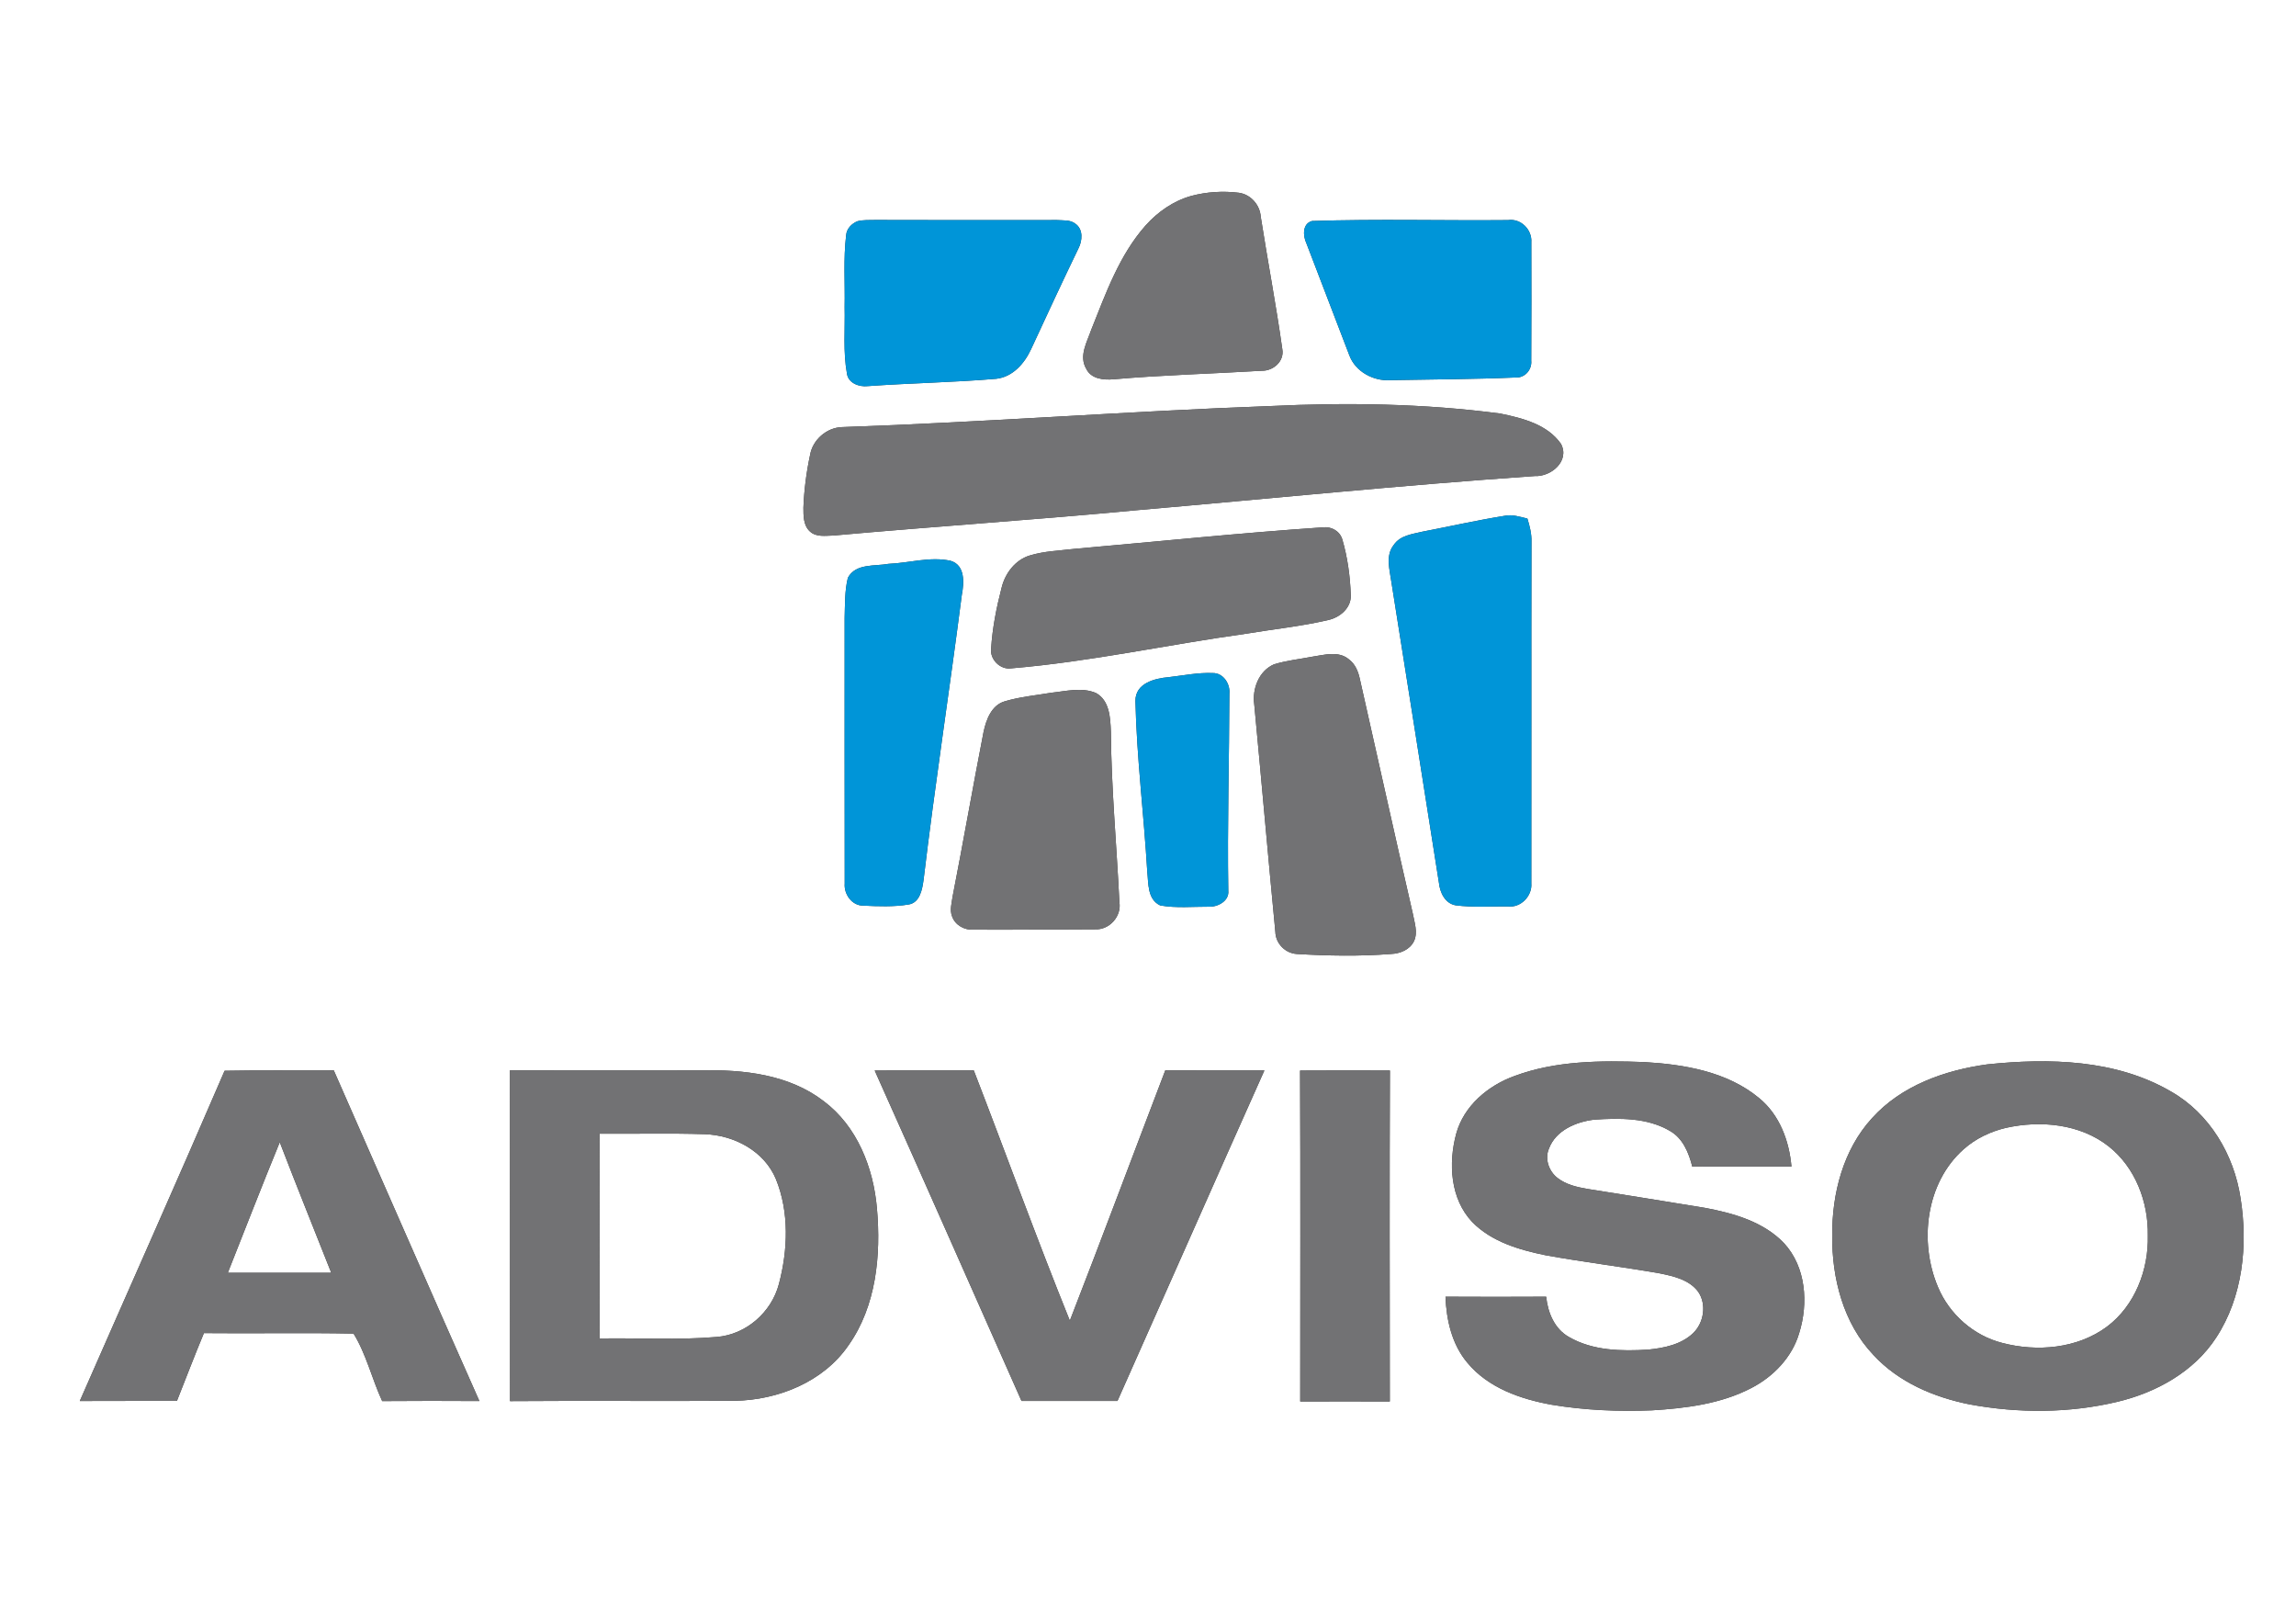 <?xml version="1.0" encoding="UTF-8"?> <svg xmlns="http://www.w3.org/2000/svg" width="606pt" height="423pt" viewBox="0 0 606 423"><rect x="0" y="0" width="606" height="423" fill="#333333" stroke="none"/><g id="#ffffffff"><path fill="#ffffff" opacity="1.00" d=" M 0.00 0.00 L 606.00 0.00 L 606.00 423.00 L 0.00 423.00 L 0.00 0.00 M 314.41 51.70 C 309.73 53.01 305.61 55.88 302.39 59.47 C 295.42 67.31 291.86 77.42 288.02 87.01 C 286.90 90.27 284.69 93.95 286.71 97.33 C 288.00 100.01 291.31 100.32 293.93 100.08 C 306.92 98.95 319.97 98.62 332.98 97.83 C 336.03 97.92 339.03 95.36 338.45 92.13 C 336.81 80.47 334.59 68.89 332.77 57.25 C 332.55 54.08 330.15 51.30 326.96 50.86 C 322.78 50.35 318.48 50.62 314.41 51.70 M 226.31 58.38 C 224.79 58.99 223.45 60.36 223.33 62.05 C 222.57 68.34 223.06 74.70 222.93 81.02 C 223.07 86.89 222.49 92.82 223.55 98.63 C 223.92 101.12 226.76 102.14 228.99 101.89 C 240.31 101.08 251.67 100.91 262.97 99.95 C 267.31 99.46 270.41 95.89 272.14 92.14 C 276.26 83.25 280.38 74.36 284.64 65.55 C 285.69 63.53 285.94 60.52 283.87 59.06 C 282.51 57.94 280.61 58.20 278.98 58.07 C 263.00 58.07 247.02 58.12 231.04 58.05 C 229.46 58.09 227.85 57.98 226.31 58.38 M 346.26 58.32 C 343.69 59.07 343.89 62.28 344.82 64.23 C 348.58 74.07 352.34 83.90 356.13 93.73 C 357.72 98.05 362.47 100.62 366.96 100.31 C 377.98 100.10 389.01 100.08 400.02 99.61 C 402.47 99.76 404.37 97.56 404.15 95.18 C 404.22 84.76 404.19 74.34 404.17 63.93 C 404.42 60.61 401.39 57.57 398.03 58.08 C 380.78 58.24 363.49 57.75 346.26 58.32 M 335.18 107.15 C 297.49 108.52 259.87 111.43 222.18 112.70 C 218.15 112.86 214.48 116.07 213.81 120.05 C 212.83 124.63 212.23 129.29 212.05 133.97 C 212.05 136.12 212.04 138.65 213.75 140.22 C 215.43 141.80 217.90 141.35 219.99 141.31 C 246.62 138.91 273.31 137.16 299.94 134.64 C 334.98 131.60 369.98 128.02 405.08 125.62 C 409.39 125.84 414.37 121.65 412.01 117.14 C 408.42 111.97 401.78 110.31 395.95 109.12 C 375.82 106.47 355.44 106.18 335.18 107.15 M 375.49 140.28 C 372.79 140.93 369.57 141.26 367.88 143.77 C 365.62 146.57 366.79 150.32 367.23 153.53 C 371.47 180.00 375.60 206.48 379.79 232.96 C 380.06 235.52 381.39 238.40 384.20 238.89 C 388.76 239.48 393.39 239.13 397.98 239.18 C 401.38 239.60 404.44 236.44 404.17 233.09 C 404.22 203.05 404.14 173.00 404.21 142.97 C 404.28 140.86 403.75 138.83 403.14 136.84 C 401.15 136.36 399.12 135.67 397.06 136.12 C 389.83 137.28 382.68 138.90 375.49 140.28 M 349.19 139.15 C 327.28 140.63 305.42 142.91 283.55 144.83 C 279.61 145.30 275.59 145.41 271.78 146.58 C 267.94 147.75 265.26 151.32 264.35 155.12 C 263.00 160.34 261.94 165.68 261.60 171.07 C 261.19 173.96 263.98 176.78 266.88 176.36 C 287.75 174.62 308.25 170.08 328.98 167.21 C 336.15 166.00 343.42 165.28 350.51 163.62 C 353.60 162.98 356.69 160.43 356.52 157.02 C 356.35 152.09 355.68 147.12 354.30 142.38 C 353.66 140.16 351.44 138.89 349.19 139.15 M 234.53 148.78 C 230.89 149.46 225.82 148.60 223.78 152.48 C 222.94 155.89 223.04 159.47 222.93 162.97 C 222.95 186.36 222.89 209.76 222.95 233.15 C 222.72 235.96 224.87 239.01 227.85 238.97 C 231.82 239.16 235.85 239.32 239.79 238.68 C 242.83 238.20 243.42 234.65 243.77 232.14 C 246.76 207.04 250.64 182.05 253.86 156.97 C 254.47 153.82 254.78 149.12 250.91 147.98 C 245.50 146.79 239.97 148.56 234.53 148.78 M 346.27 173.30 C 342.92 173.95 339.49 174.29 336.23 175.31 C 332.28 177.03 330.47 181.74 331.04 185.83 C 332.94 205.84 334.68 225.86 336.61 245.86 C 336.68 248.94 339.19 251.53 342.26 251.73 C 350.52 252.22 358.84 252.37 367.10 251.73 C 369.53 251.65 372.13 250.61 373.23 248.30 C 374.26 246.00 373.34 243.48 372.91 241.15 C 368.14 220.47 363.58 199.74 358.89 179.05 C 358.47 177.14 357.68 175.22 356.07 174.02 C 353.31 171.64 349.47 172.83 346.27 173.30 M 308.49 178.68 C 304.74 179.01 299.64 180.28 299.68 184.98 C 300.02 199.99 301.92 214.94 302.80 229.94 C 303.15 233.10 302.79 237.30 306.22 238.92 C 310.43 239.67 314.78 239.23 319.04 239.25 C 321.42 239.37 324.47 237.75 324.19 235.02 C 323.91 217.70 324.44 200.37 324.48 183.04 C 324.73 180.46 322.88 177.55 320.09 177.60 C 316.19 177.44 312.34 178.24 308.49 178.68 M 277.51 182.79 C 273.41 183.48 269.23 183.86 265.23 185.05 C 261.70 186.05 260.29 189.89 259.60 193.13 C 256.78 207.59 254.26 222.10 251.43 236.56 C 251.20 238.27 250.63 240.09 251.28 241.78 C 252.08 244.13 254.58 245.49 256.99 245.31 C 267.67 245.38 278.35 245.23 289.03 245.22 C 292.80 245.43 296.07 241.79 295.45 238.06 C 294.73 223.05 293.31 208.05 293.20 193.01 C 293.06 189.39 292.86 184.83 289.26 182.86 C 285.53 181.28 281.37 182.39 277.51 182.79 M 399.75 283.92 C 392.76 286.44 386.37 291.78 384.35 299.15 C 382.24 306.95 382.77 316.33 388.58 322.46 C 393.68 327.68 401.00 329.81 407.95 331.23 C 417.94 333.04 428.03 334.25 438.03 336.00 C 441.70 336.75 445.82 337.65 448.20 340.84 C 450.50 344.16 449.73 349.07 446.85 351.81 C 443.69 354.81 439.20 355.70 435.01 356.13 C 427.99 356.57 420.38 356.43 414.13 352.81 C 410.28 350.66 408.53 346.36 408.09 342.17 C 399.23 342.22 390.37 342.22 381.52 342.17 C 381.76 348.36 383.22 354.78 387.31 359.61 C 392.80 366.24 401.37 369.20 409.58 370.68 C 418.29 372.13 427.17 372.50 435.99 372.15 C 444.95 371.60 454.16 370.47 462.23 366.27 C 468.07 363.26 473.01 358.14 474.88 351.74 C 477.33 343.87 476.68 334.35 470.89 328.06 C 465.45 322.35 457.51 320.13 450.00 318.72 C 439.64 316.99 429.27 315.39 418.91 313.71 C 416.19 313.24 413.37 312.59 411.14 310.87 C 408.84 309.13 407.65 305.86 408.81 303.12 C 410.61 298.25 416.02 295.99 420.83 295.44 C 427.46 295.01 434.67 294.90 440.60 298.33 C 444.14 300.25 445.72 304.13 446.66 307.84 C 455.38 307.76 464.10 307.81 472.83 307.81 C 472.24 301.03 469.68 294.14 464.28 289.74 C 455.87 282.77 444.58 280.87 433.99 280.25 C 422.51 279.83 410.66 279.87 399.75 283.92 M 524.51 280.86 C 513.29 282.39 501.80 286.47 494.06 295.09 C 486.48 303.40 483.52 314.94 483.59 325.98 C 483.48 337.26 486.51 349.17 494.46 357.53 C 501.07 364.73 510.46 368.71 519.90 370.59 C 532.74 372.95 546.11 372.93 558.84 369.90 C 569.10 367.46 579.07 361.97 584.93 352.96 C 591.96 342.23 593.35 328.61 591.37 316.17 C 589.66 304.74 583.19 293.80 573.00 288.02 C 558.46 279.53 540.81 279.17 524.51 280.86 M 59.28 282.55 C 46.74 311.68 33.80 340.64 21.06 369.69 C 29.61 369.64 38.15 369.69 46.70 369.66 C 49.07 363.70 51.35 357.69 53.82 351.77 C 66.99 351.91 80.16 351.63 93.32 351.90 C 96.68 357.34 98.17 363.87 100.87 369.71 C 109.42 369.64 117.98 369.65 126.53 369.70 C 113.61 340.66 100.91 311.53 88.10 282.45 C 78.49 282.52 68.88 282.35 59.28 282.55 M 134.60 282.42 C 134.63 311.52 134.60 340.62 134.62 369.72 C 154.41 369.57 174.21 369.76 194.00 369.63 C 205.42 369.41 217.34 364.64 223.96 354.98 C 231.29 344.59 232.54 331.23 231.46 318.90 C 230.55 308.18 226.24 297.17 217.40 290.56 C 208.24 283.50 196.18 282.18 184.97 282.45 C 168.18 282.44 151.39 282.50 134.60 282.42 M 230.86 282.47 C 243.87 311.49 256.71 340.60 269.61 369.67 C 278.05 369.67 286.50 369.67 294.94 369.67 C 307.90 340.61 320.72 311.50 333.72 282.46 C 325.00 282.44 316.28 282.49 307.56 282.44 C 299.15 304.45 290.91 326.53 282.37 348.49 C 273.54 326.63 265.52 304.45 257.02 282.46 C 248.30 282.46 239.58 282.45 230.86 282.47 M 343.14 282.49 C 343.27 311.59 343.18 340.70 343.18 369.81 C 351.06 369.78 358.94 369.79 366.82 369.81 C 366.80 340.70 366.73 311.58 366.85 282.48 C 358.95 282.45 351.04 282.44 343.14 282.49 Z"></path><path fill="#ffffff" opacity="1.00" d=" M 529.44 297.61 C 538.57 295.58 549.03 296.54 556.57 302.51 C 563.60 308.05 567.05 317.19 566.89 325.99 C 567.12 335.07 563.49 344.54 556.08 350.09 C 548.28 355.87 537.65 356.78 528.46 354.36 C 520.89 352.44 514.50 346.78 511.50 339.61 C 506.45 327.68 508.28 312.12 518.27 303.26 C 521.42 300.44 525.34 298.58 529.44 297.61 Z"></path><path fill="#ffffff" opacity="1.00" d=" M 158.24 299.15 C 167.50 299.23 176.76 298.98 186.02 299.28 C 193.76 299.55 201.69 303.71 204.78 311.10 C 208.34 319.83 207.97 329.83 205.58 338.83 C 203.61 346.31 196.88 352.20 189.11 352.79 C 178.85 353.66 168.54 353.01 158.26 353.19 C 158.22 335.18 158.24 317.16 158.24 299.15 Z"></path><path fill="#ffffff" opacity="1.00" d=" M 60.13 335.85 C 64.69 324.36 69.15 312.83 73.84 301.40 C 78.26 312.92 82.89 324.37 87.43 335.85 C 78.33 335.87 69.23 335.86 60.13 335.85 Z"></path></g><g id="#727274ff"><path fill="#727274" opacity="1.00" d=" M 314.41 51.70 C 318.48 50.62 322.78 50.35 326.96 50.86 C 330.15 51.30 332.55 54.08 332.77 57.25 C 334.59 68.89 336.81 80.47 338.45 92.13 C 339.03 95.36 336.03 97.92 332.98 97.83 C 319.97 98.62 306.92 98.95 293.93 100.08 C 291.31 100.32 288.00 100.01 286.71 97.33 C 284.69 93.95 286.90 90.27 288.02 87.01 C 291.86 77.42 295.42 67.31 302.39 59.47 C 305.61 55.88 309.73 53.01 314.41 51.70 Z"></path><path fill="#727274" opacity="1.00" d=" M 335.18 107.15 C 355.44 106.18 375.82 106.47 395.95 109.12 C 401.78 110.31 408.42 111.97 412.01 117.14 C 414.37 121.65 409.39 125.84 405.08 125.62 C 369.98 128.02 334.98 131.60 299.94 134.64 C 273.31 137.16 246.62 138.91 219.99 141.31 C 217.90 141.35 215.43 141.80 213.75 140.22 C 212.04 138.65 212.05 136.12 212.05 133.97 C 212.23 129.29 212.83 124.63 213.81 120.05 C 214.48 116.07 218.15 112.86 222.18 112.70 C 259.87 111.43 297.49 108.52 335.18 107.15 Z"></path><path fill="#727274" opacity="1.00" d=" M 349.19 139.15 C 351.44 138.89 353.66 140.16 354.30 142.38 C 355.68 147.12 356.35 152.09 356.52 157.02 C 356.69 160.43 353.60 162.98 350.51 163.62 C 343.42 165.28 336.15 166.00 328.98 167.21 C 308.25 170.08 287.75 174.62 266.88 176.36 C 263.98 176.78 261.19 173.96 261.60 171.07 C 261.94 165.68 263.00 160.34 264.35 155.12 C 265.26 151.32 267.94 147.75 271.78 146.58 C 275.59 145.41 279.61 145.30 283.55 144.83 C 305.42 142.91 327.28 140.63 349.19 139.15 Z"></path><path fill="#727274" opacity="1.00" d=" M 346.27 173.30 C 349.47 172.83 353.31 171.64 356.07 174.02 C 357.68 175.22 358.47 177.14 358.89 179.05 C 363.58 199.74 368.14 220.47 372.91 241.15 C 373.34 243.48 374.26 246.00 373.23 248.30 C 372.13 250.61 369.53 251.65 367.10 251.73 C 358.84 252.37 350.52 252.22 342.26 251.73 C 339.19 251.53 336.68 248.94 336.61 245.86 C 334.68 225.86 332.94 205.84 331.04 185.83 C 330.47 181.74 332.28 177.03 336.23 175.31 C 339.49 174.29 342.92 173.95 346.27 173.30 Z"></path><path fill="#727274" opacity="1.00" d=" M 277.51 182.79 C 281.37 182.39 285.53 181.28 289.26 182.86 C 292.86 184.83 293.06 189.39 293.20 193.01 C 293.31 208.05 294.73 223.05 295.45 238.06 C 296.07 241.79 292.80 245.43 289.03 245.22 C 278.35 245.23 267.67 245.38 256.99 245.31 C 254.58 245.49 252.08 244.13 251.28 241.78 C 250.63 240.09 251.20 238.27 251.43 236.56 C 254.26 222.10 256.78 207.59 259.60 193.13 C 260.29 189.89 261.70 186.05 265.23 185.05 C 269.23 183.86 273.41 183.48 277.51 182.79 Z"></path><path fill="#727274" opacity="1.00" d=" M 399.75 283.92 C 410.66 279.87 422.51 279.83 433.99 280.25 C 444.58 280.87 455.87 282.77 464.28 289.74 C 469.68 294.14 472.24 301.03 472.83 307.81 C 464.10 307.81 455.38 307.76 446.66 307.84 C 445.72 304.13 444.14 300.25 440.60 298.33 C 434.67 294.90 427.46 295.01 420.83 295.44 C 416.02 295.99 410.61 298.25 408.81 303.12 C 407.65 305.86 408.84 309.13 411.14 310.87 C 413.37 312.59 416.19 313.24 418.91 313.71 C 429.27 315.39 439.64 316.99 450.00 318.72 C 457.51 320.13 465.45 322.35 470.89 328.06 C 476.68 334.35 477.33 343.87 474.88 351.74 C 473.01 358.14 468.07 363.26 462.23 366.27 C 454.16 370.47 444.95 371.60 435.99 372.15 C 427.17 372.50 418.29 372.13 409.58 370.68 C 401.37 369.20 392.80 366.24 387.31 359.61 C 383.22 354.78 381.76 348.36 381.52 342.17 C 390.37 342.22 399.23 342.22 408.09 342.17 C 408.53 346.36 410.28 350.66 414.13 352.81 C 420.38 356.43 427.99 356.57 435.01 356.13 C 439.20 355.70 443.69 354.81 446.85 351.81 C 449.73 349.07 450.50 344.16 448.20 340.84 C 445.82 337.65 441.70 336.75 438.03 336.00 C 428.03 334.25 417.94 333.04 407.95 331.23 C 401.00 329.81 393.68 327.68 388.58 322.46 C 382.77 316.33 382.24 306.95 384.35 299.15 C 386.37 291.78 392.76 286.44 399.75 283.92 Z"></path><path fill="#727274" opacity="1.00" d=" M 524.51 280.86 C 540.81 279.17 558.46 279.53 573.00 288.02 C 583.19 293.80 589.66 304.74 591.37 316.17 C 593.35 328.61 591.96 342.23 584.93 352.96 C 579.07 361.97 569.10 367.46 558.84 369.90 C 546.11 372.93 532.74 372.95 519.90 370.59 C 510.46 368.71 501.07 364.73 494.46 357.53 C 486.51 349.17 483.48 337.26 483.59 325.98 C 483.52 314.94 486.48 303.40 494.06 295.09 C 501.80 286.47 513.29 282.39 524.51 280.86 M 529.44 297.61 C 525.34 298.58 521.42 300.44 518.27 303.26 C 508.28 312.12 506.45 327.68 511.50 339.61 C 514.50 346.78 520.89 352.44 528.46 354.36 C 537.65 356.78 548.28 355.87 556.08 350.09 C 563.49 344.54 567.12 335.07 566.89 325.99 C 567.05 317.19 563.60 308.05 556.57 302.51 C 549.03 296.54 538.57 295.58 529.44 297.61 Z"></path><path fill="#727274" opacity="1.00" d=" M 59.28 282.55 C 68.88 282.35 78.49 282.52 88.10 282.45 C 100.91 311.53 113.61 340.66 126.53 369.70 C 117.98 369.65 109.42 369.64 100.87 369.71 C 98.17 363.87 96.68 357.34 93.32 351.90 C 80.16 351.63 66.99 351.91 53.82 351.77 C 51.35 357.69 49.07 363.70 46.70 369.66 C 38.15 369.69 29.61 369.64 21.06 369.69 C 33.80 340.64 46.74 311.68 59.28 282.55 M 60.13 335.85 C 69.23 335.86 78.33 335.87 87.43 335.85 C 82.89 324.37 78.26 312.92 73.84 301.40 C 69.15 312.83 64.69 324.36 60.13 335.85 Z"></path><path fill="#727274" opacity="1.00" d=" M 134.60 282.42 C 151.39 282.50 168.18 282.44 184.97 282.45 C 196.18 282.18 208.24 283.50 217.40 290.56 C 226.24 297.17 230.55 308.18 231.46 318.90 C 232.54 331.23 231.29 344.59 223.96 354.98 C 217.34 364.64 205.42 369.41 194.00 369.63 C 174.21 369.76 154.41 369.57 134.62 369.72 C 134.60 340.62 134.63 311.52 134.60 282.42 M 158.24 299.15 C 158.24 317.16 158.22 335.18 158.26 353.19 C 168.54 353.01 178.85 353.66 189.11 352.79 C 196.88 352.20 203.61 346.31 205.58 338.83 C 207.97 329.83 208.34 319.83 204.78 311.10 C 201.69 303.71 193.76 299.55 186.02 299.28 C 176.76 298.98 167.50 299.23 158.24 299.15 Z"></path><path fill="#727274" opacity="1.00" d=" M 230.86 282.47 C 239.58 282.45 248.30 282.46 257.02 282.46 C 265.52 304.45 273.54 326.63 282.37 348.49 C 290.91 326.53 299.15 304.45 307.56 282.44 C 316.28 282.49 325.00 282.44 333.72 282.46 C 320.72 311.50 307.90 340.61 294.94 369.67 C 286.50 369.67 278.05 369.67 269.61 369.67 C 256.71 340.60 243.87 311.49 230.86 282.47 Z"></path><path fill="#727274" opacity="1.00" d=" M 343.14 282.49 C 351.04 282.44 358.95 282.45 366.85 282.48 C 366.73 311.58 366.80 340.70 366.82 369.81 C 358.94 369.79 351.06 369.78 343.18 369.81 C 343.18 340.70 343.27 311.59 343.14 282.49 Z"></path></g><g id="#0095d8ff"><path fill="#0095d8" opacity="1.00" d=" M 226.31 58.38 C 227.85 57.98 229.46 58.09 231.04 58.05 C 247.02 58.12 263.00 58.07 278.98 58.07 C 280.61 58.20 282.51 57.94 283.87 59.06 C 285.94 60.52 285.69 63.53 284.64 65.55 C 280.38 74.36 276.26 83.25 272.14 92.14 C 270.41 95.89 267.31 99.46 262.97 99.95 C 251.67 100.91 240.31 101.08 228.99 101.89 C 226.76 102.14 223.92 101.12 223.55 98.63 C 222.49 92.82 223.07 86.89 222.93 81.02 C 223.06 74.70 222.57 68.34 223.33 62.05 C 223.45 60.36 224.79 58.99 226.31 58.38 Z"></path><path fill="#0095d8" opacity="1.00" d=" M 346.26 58.32 C 363.49 57.75 380.78 58.24 398.03 58.08 C 401.39 57.57 404.42 60.61 404.17 63.93 C 404.19 74.34 404.22 84.76 404.15 95.18 C 404.37 97.56 402.47 99.76 400.02 99.61 C 389.01 100.08 377.98 100.10 366.96 100.31 C 362.47 100.62 357.72 98.05 356.13 93.73 C 352.34 83.90 348.58 74.07 344.82 64.23 C 343.89 62.28 343.69 59.07 346.26 58.32 Z"></path><path fill="#0095d8" opacity="1.00" d=" M 375.49 140.28 C 382.68 138.90 389.83 137.28 397.06 136.12 C 399.12 135.67 401.15 136.36 403.14 136.84 C 403.75 138.83 404.28 140.86 404.21 142.97 C 404.14 173.00 404.22 203.05 404.17 233.09 C 404.44 236.44 401.38 239.60 397.98 239.18 C 393.39 239.13 388.76 239.48 384.20 238.89 C 381.39 238.40 380.06 235.52 379.79 232.96 C 375.60 206.48 371.47 180.00 367.23 153.53 C 366.79 150.32 365.62 146.57 367.88 143.77 C 369.57 141.26 372.79 140.93 375.49 140.28 Z"></path><path fill="#0095d8" opacity="1.00" d=" M 234.53 148.78 C 239.97 148.56 245.50 146.79 250.91 147.98 C 254.78 149.12 254.47 153.82 253.86 156.97 C 250.64 182.05 246.76 207.04 243.77 232.14 C 243.42 234.65 242.83 238.20 239.79 238.68 C 235.85 239.32 231.82 239.16 227.85 238.97 C 224.87 239.01 222.72 235.96 222.95 233.15 C 222.89 209.76 222.95 186.36 222.93 162.97 C 223.04 159.47 222.94 155.89 223.78 152.48 C 225.82 148.60 230.89 149.46 234.53 148.78 Z"></path><path fill="#0095d8" opacity="1.00" d=" M 308.49 178.68 C 312.34 178.24 316.19 177.44 320.09 177.60 C 322.88 177.55 324.73 180.46 324.48 183.04 C 324.44 200.37 323.91 217.70 324.19 235.02 C 324.47 237.75 321.42 239.37 319.04 239.25 C 314.78 239.23 310.43 239.67 306.22 238.92 C 302.79 237.30 303.15 233.10 302.80 229.94 C 301.92 214.94 300.02 199.99 299.68 184.98 C 299.64 180.28 304.74 179.01 308.49 178.68 Z"></path></g></svg> 